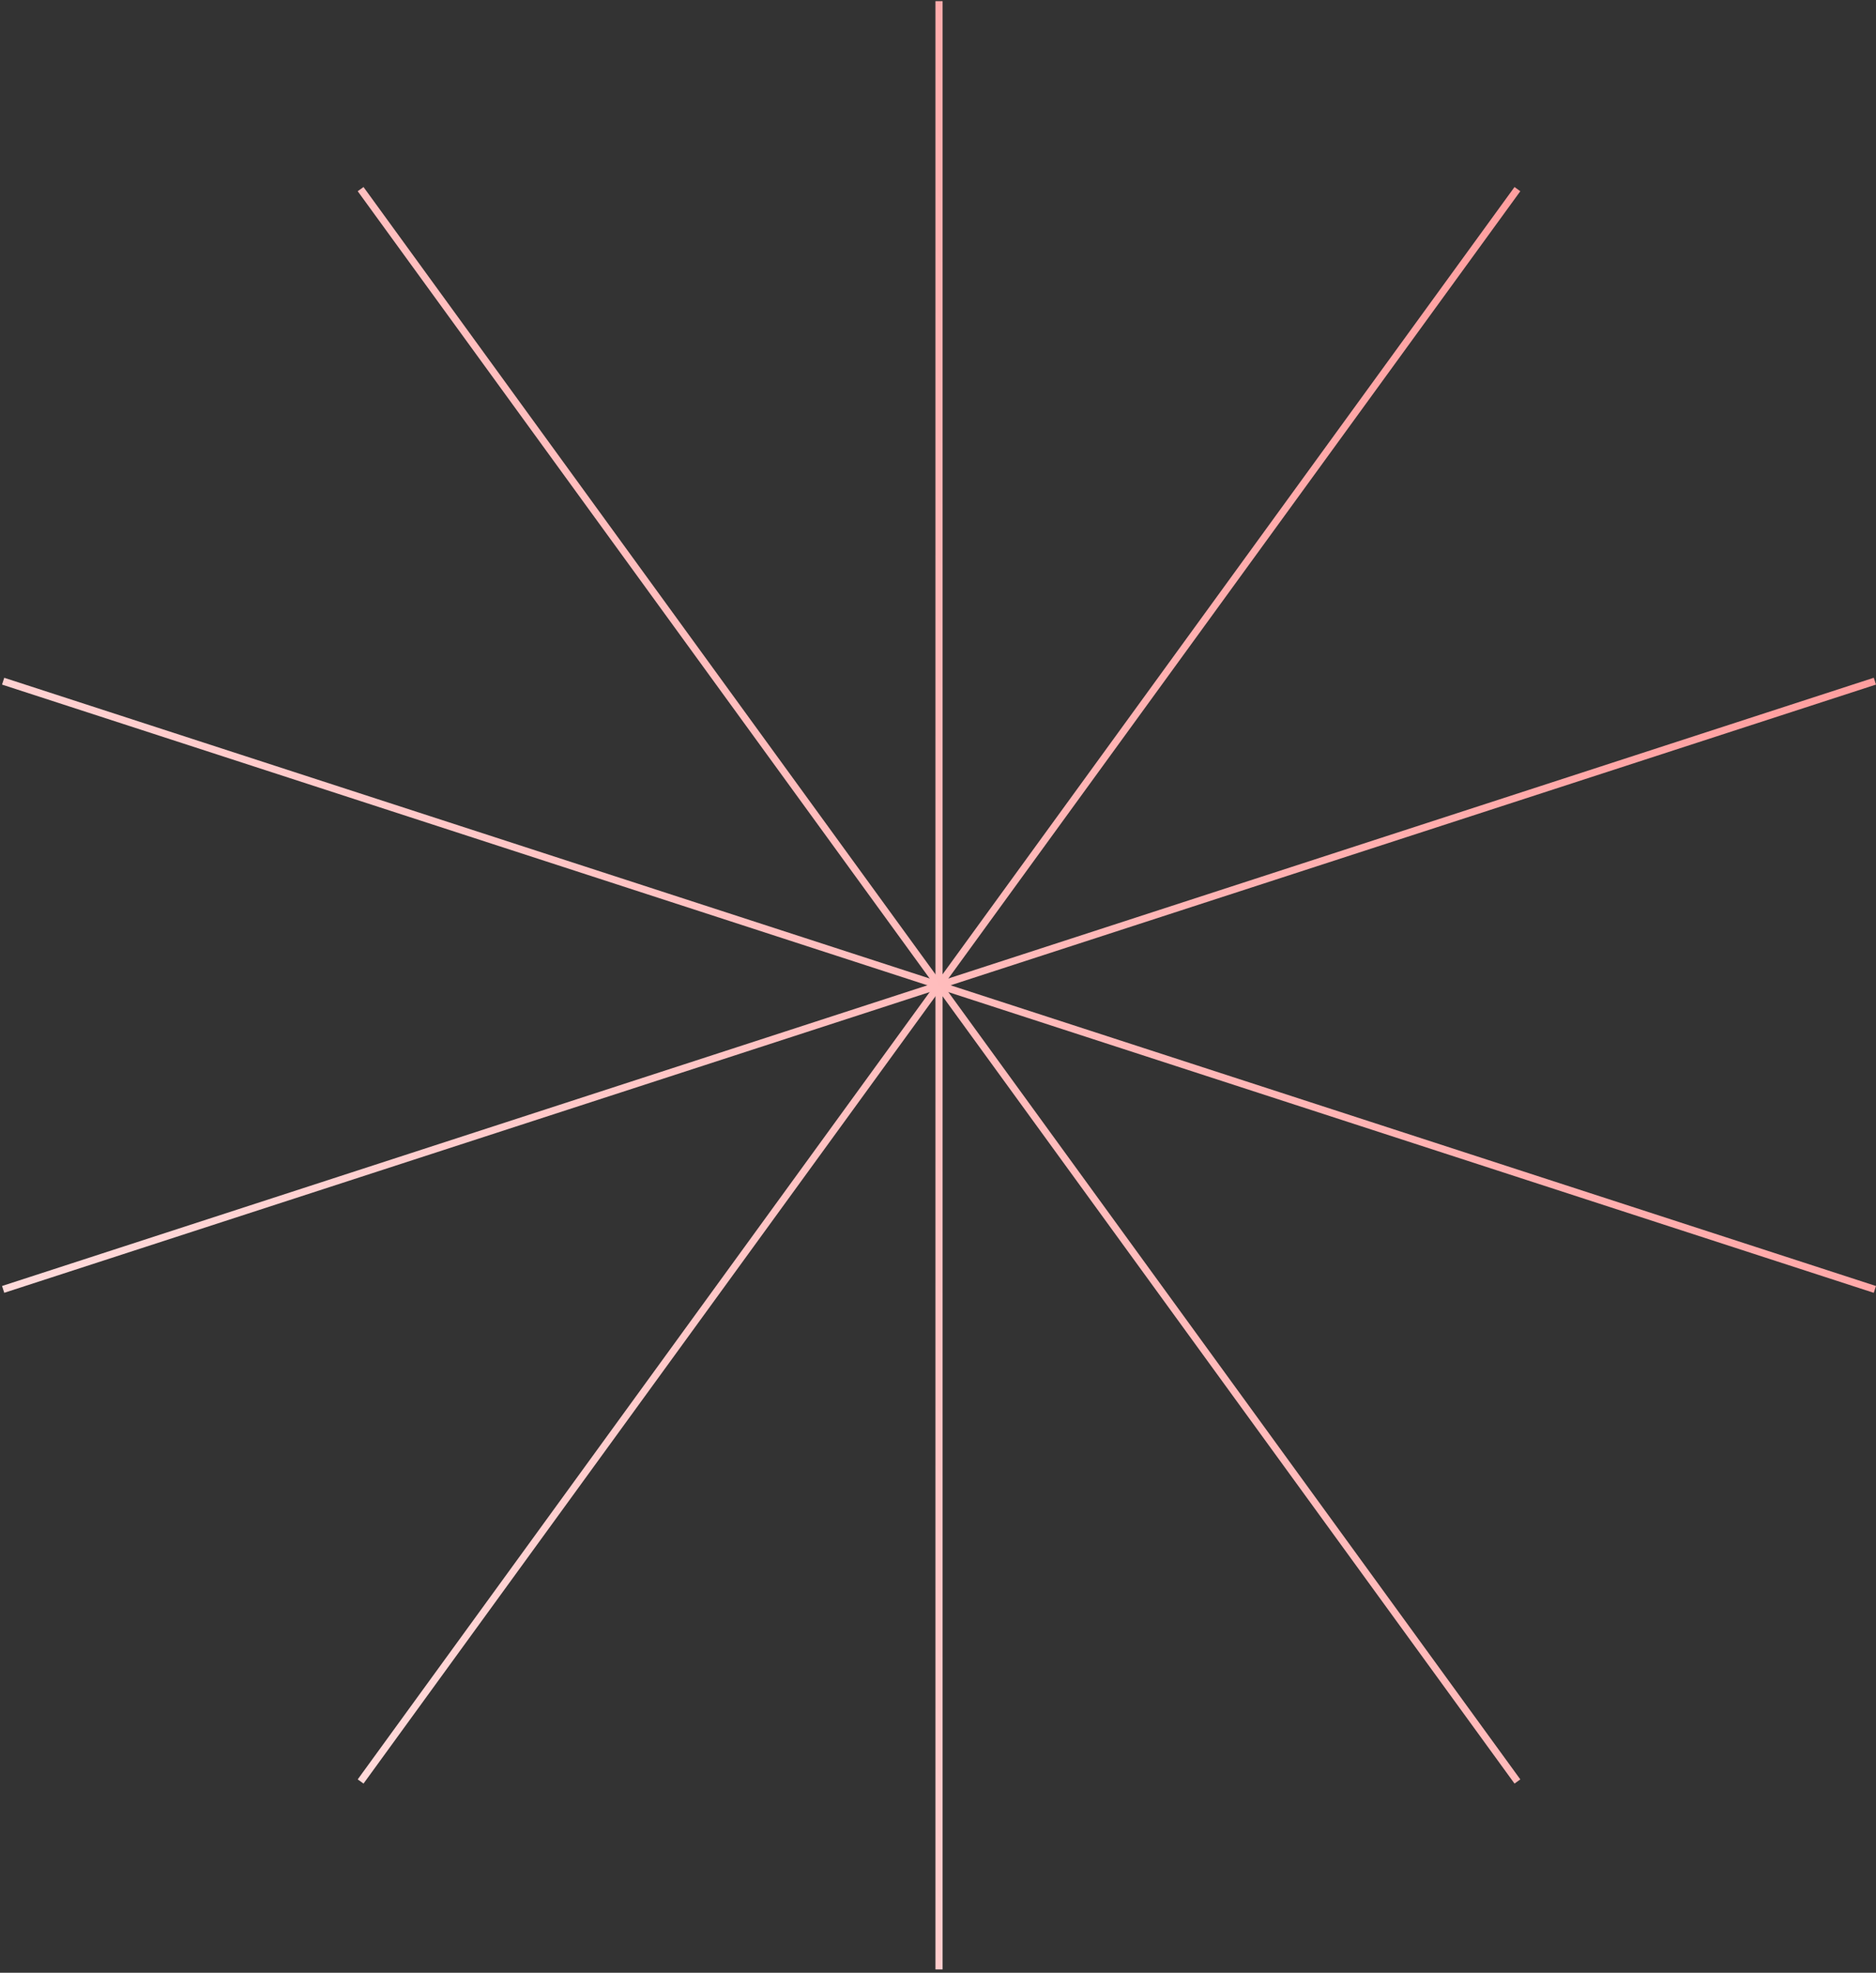 <?xml version="1.0" encoding="UTF-8"?>
<svg xmlns="http://www.w3.org/2000/svg" width="544" height="572" viewBox="0 0 544 572" fill="none">
  <rect x="0" y="0" width="544" height="572" fill="#333333" stroke="none"/>
  <path d="M543.358 196.517L0.592 372.873L1.234 374.847L544 198.492L543.358 196.517Z" fill="url(#paint0_linear_5249_27232)"></path>
  <path d="M105.409 54.224L103.73 55.444L439.178 517.149L440.857 515.928L105.409 54.224Z" fill="url(#paint1_linear_5249_27232)"></path>
  <path d="M439.179 54.225L103.731 515.93L105.41 517.15L440.858 55.445L439.179 54.225Z" fill="url(#paint2_linear_5249_27232)"></path>
  <path d="M1.232 196.523L0.591 198.497L543.357 374.853L543.999 372.879L1.232 196.523Z" fill="url(#paint3_linear_5249_27232)"></path>
  <path d="M273.333 0.337H271.257V571.035H273.333V0.337Z" fill="url(#paint4_linear_5249_27232)"></path>
  <defs>
    <linearGradient id="paint0_linear_5249_27232" x1="544" y1="0.337" x2="-105.748" y2="396.728" gradientUnits="userSpaceOnUse">
      <stop stop-color="#FF9393"></stop>
      <stop offset="1" stop-color="#FFE6E6"></stop>
    </linearGradient>
    <linearGradient id="paint1_linear_5249_27232" x1="544" y1="0.337" x2="-105.748" y2="396.728" gradientUnits="userSpaceOnUse">
      <stop stop-color="#FF9393"></stop>
      <stop offset="1" stop-color="#FFE6E6"></stop>
    </linearGradient>
    <linearGradient id="paint2_linear_5249_27232" x1="544" y1="0.337" x2="-105.748" y2="396.728" gradientUnits="userSpaceOnUse">
      <stop stop-color="#FF9393"></stop>
      <stop offset="1" stop-color="#FFE6E6"></stop>
    </linearGradient>
    <linearGradient id="paint3_linear_5249_27232" x1="544" y1="0.337" x2="-105.748" y2="396.728" gradientUnits="userSpaceOnUse">
      <stop stop-color="#FF9393"></stop>
      <stop offset="1" stop-color="#FFE6E6"></stop>
    </linearGradient>
    <linearGradient id="paint4_linear_5249_27232" x1="544" y1="0.337" x2="-105.748" y2="396.728" gradientUnits="userSpaceOnUse">
      <stop stop-color="#FF9393"></stop>
      <stop offset="1" stop-color="#FFE6E6"></stop>
    </linearGradient>
  </defs>
</svg>
